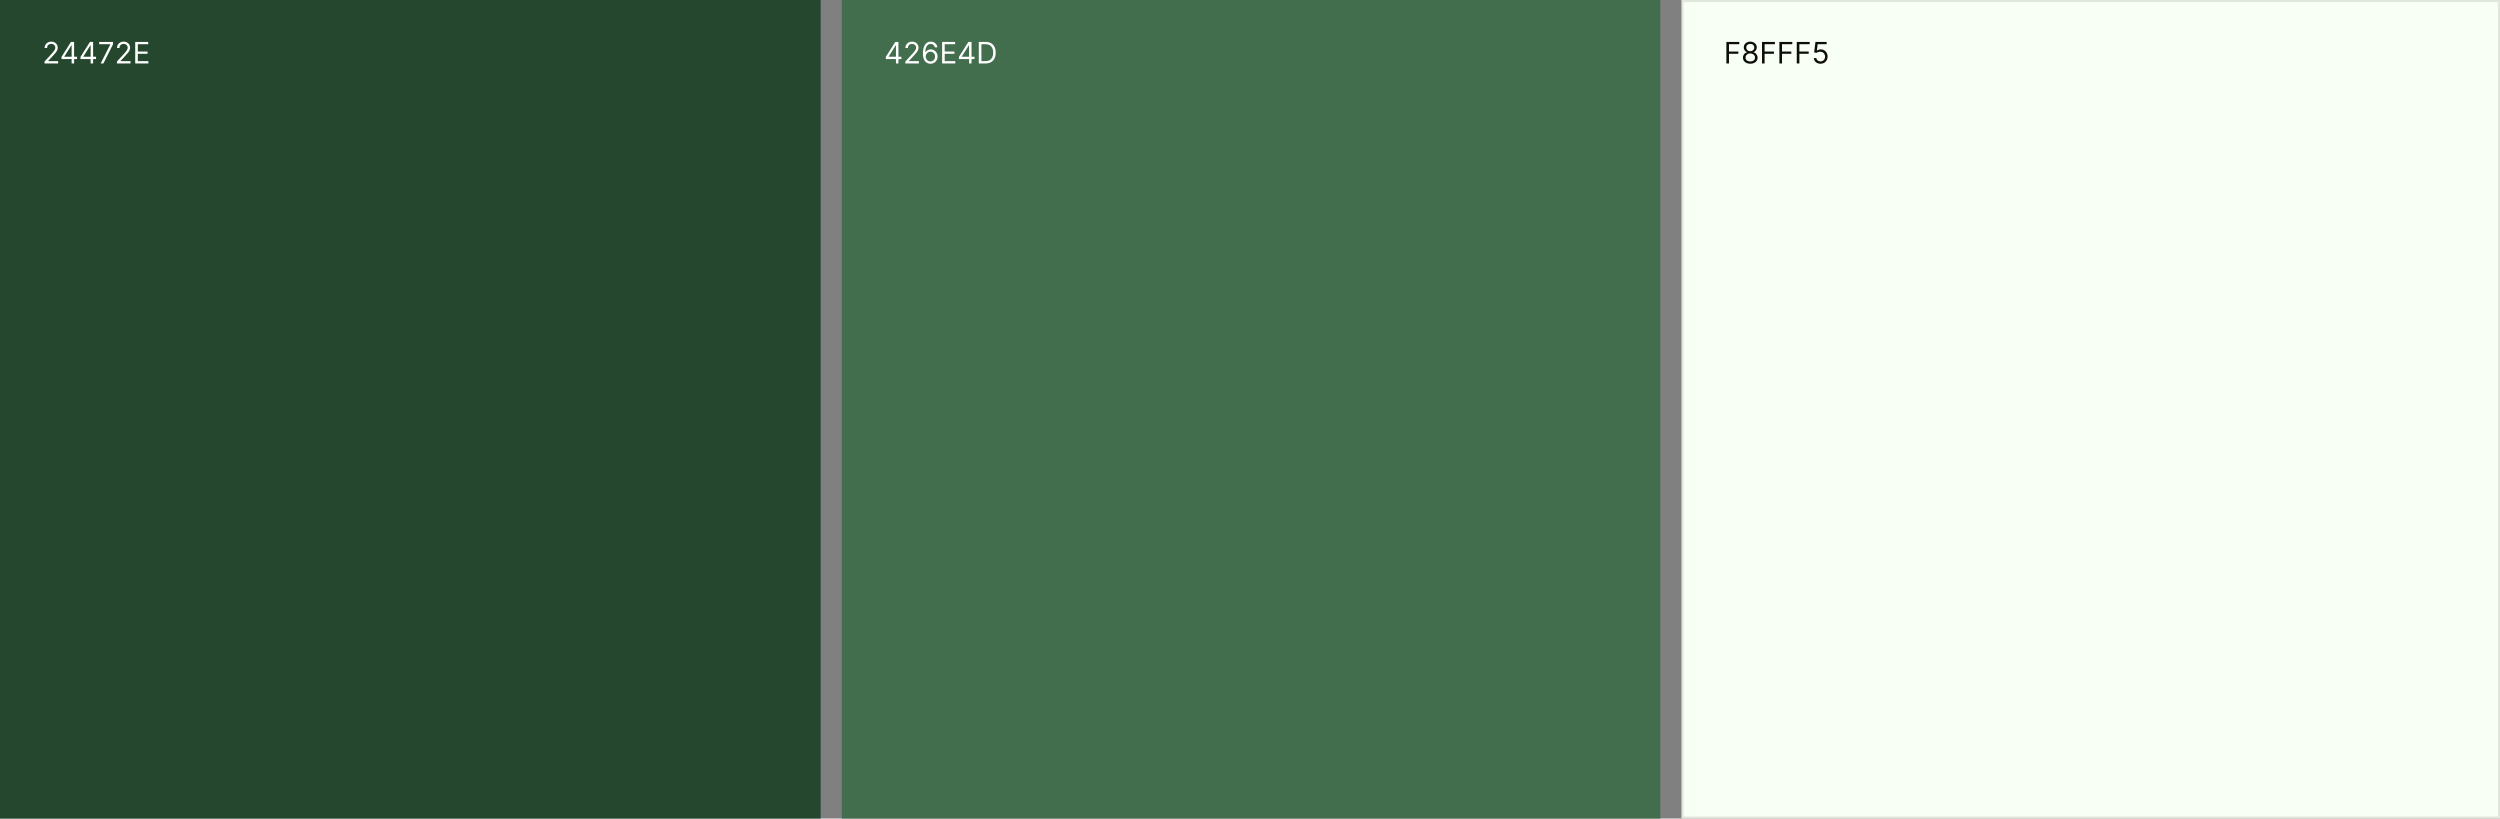 <?xml version="1.0" encoding="UTF-8"?> <svg xmlns="http://www.w3.org/2000/svg" width="1182" height="387" viewBox="0 0 1182 387" fill="none"><rect x="0" y="0" width="1182" height="387" fill="#808080" stroke="none"/><rect width="388" height="387" fill="#24472E"></rect><path d="M21.054 30V29.105L24.415 25.426C24.809 24.995 25.134 24.621 25.389 24.303C25.644 23.981 25.833 23.68 25.956 23.398C26.082 23.113 26.145 22.814 26.145 22.503C26.145 22.145 26.059 21.835 25.886 21.573C25.717 21.311 25.485 21.109 25.19 20.967C24.895 20.824 24.564 20.753 24.196 20.753C23.805 20.753 23.463 20.834 23.172 20.996C22.884 21.155 22.66 21.379 22.501 21.668C22.345 21.956 22.267 22.294 22.267 22.682H21.094C21.094 22.085 21.231 21.562 21.506 21.111C21.782 20.66 22.156 20.309 22.63 20.057C23.107 19.805 23.642 19.679 24.236 19.679C24.832 19.679 25.361 19.805 25.822 20.057C26.282 20.309 26.644 20.648 26.905 21.076C27.167 21.504 27.298 21.979 27.298 22.503C27.298 22.877 27.23 23.244 27.095 23.602C26.962 23.956 26.73 24.352 26.398 24.79C26.07 25.224 25.615 25.754 25.031 26.381L22.744 28.827V28.906H27.477V30H21.054ZM29.073 27.912V26.898L33.548 19.818H34.283V21.389H33.786L30.405 26.739V26.818H36.431V27.912H29.073ZM33.866 30V27.604V27.131V19.818H35.039V30H33.866ZM38.056 27.912V26.898L42.53 19.818H43.266V21.389H42.769L39.388 26.739V26.818H45.413V27.912H38.056ZM42.848 30V27.604V27.131V19.818H44.022V30H42.848ZM47.595 30L52.149 20.991V20.912H46.899V19.818H53.422V20.972L48.887 30H47.595ZM55.275 30V29.105L58.636 25.426C59.03 24.995 59.355 24.621 59.61 24.303C59.865 23.981 60.054 23.68 60.177 23.398C60.303 23.113 60.366 22.814 60.366 22.503C60.366 22.145 60.279 21.835 60.107 21.573C59.938 21.311 59.706 21.109 59.411 20.967C59.116 20.824 58.785 20.753 58.417 20.753C58.026 20.753 57.684 20.834 57.393 20.996C57.104 21.155 56.88 21.379 56.721 21.668C56.566 21.956 56.488 22.294 56.488 22.682H55.315C55.315 22.085 55.452 21.562 55.727 21.111C56.002 20.66 56.377 20.309 56.851 20.057C57.328 19.805 57.863 19.679 58.456 19.679C59.053 19.679 59.582 19.805 60.042 20.057C60.503 20.309 60.864 20.648 61.126 21.076C61.388 21.504 61.519 21.979 61.519 22.503C61.519 22.877 61.451 23.244 61.315 23.602C61.183 23.956 60.951 24.352 60.619 24.79C60.291 25.224 59.835 25.754 59.252 26.381L56.965 28.827V28.906H61.698V30H55.275ZM63.93 30V19.818H70.075V20.912H65.163V24.352H69.757V25.446H65.163V28.906H70.155V30H63.93Z" fill="white"></path><rect x="795" width="387" height="387" fill="#F8FFF5"></rect><rect x="795.5" y="0.5" width="386" height="386" stroke="#0E0D09" stroke-opacity="0.1"></rect><path d="M816.233 30V19.818H822.338V20.912H817.466V24.352H821.881V25.446H817.466V30H816.233ZM827.532 30.139C826.849 30.139 826.246 30.018 825.722 29.776C825.202 29.531 824.796 29.195 824.504 28.767C824.213 28.336 824.069 27.846 824.072 27.296C824.069 26.865 824.153 26.467 824.325 26.102C824.498 25.734 824.733 25.428 825.031 25.183C825.333 24.934 825.669 24.776 826.041 24.71V24.651C825.553 24.525 825.166 24.251 824.877 23.83C824.589 23.406 824.446 22.924 824.45 22.384C824.446 21.866 824.577 21.404 824.843 20.996C825.108 20.589 825.472 20.267 825.936 20.032C826.404 19.797 826.936 19.679 827.532 19.679C828.122 19.679 828.649 19.797 829.113 20.032C829.577 20.267 829.942 20.589 830.207 20.996C830.475 21.404 830.611 21.866 830.615 22.384C830.611 22.924 830.464 23.406 830.172 23.83C829.884 24.251 829.501 24.525 829.024 24.651V24.71C829.392 24.776 829.723 24.934 830.018 25.183C830.313 25.428 830.548 25.734 830.724 26.102C830.9 26.467 830.989 26.865 830.992 27.296C830.989 27.846 830.84 28.336 830.545 28.767C830.253 29.195 829.847 29.531 829.327 29.776C828.81 30.018 828.212 30.139 827.532 30.139ZM827.532 29.046C827.993 29.046 828.391 28.971 828.725 28.822C829.06 28.673 829.319 28.462 829.501 28.19C829.683 27.919 829.776 27.6 829.779 27.236C829.776 26.851 829.677 26.512 829.481 26.217C829.285 25.922 829.019 25.69 828.681 25.521C828.346 25.352 827.963 25.267 827.532 25.267C827.098 25.267 826.71 25.352 826.369 25.521C826.031 25.69 825.764 25.922 825.568 26.217C825.376 26.512 825.282 26.851 825.285 27.236C825.282 27.6 825.369 27.919 825.548 28.19C825.731 28.462 825.991 28.673 826.329 28.822C826.667 28.971 827.068 29.046 827.532 29.046ZM827.532 24.213C827.897 24.213 828.22 24.14 828.502 23.994C828.787 23.849 829.01 23.645 829.173 23.383C829.335 23.121 829.418 22.814 829.421 22.463C829.418 22.118 829.337 21.818 829.178 21.563C829.019 21.305 828.798 21.106 828.517 20.967C828.235 20.824 827.907 20.753 827.532 20.753C827.151 20.753 826.818 20.824 826.533 20.967C826.248 21.106 826.027 21.305 825.872 21.563C825.716 21.818 825.64 22.118 825.643 22.463C825.64 22.814 825.718 23.121 825.877 23.383C826.039 23.645 826.263 23.849 826.548 23.994C826.833 24.14 827.161 24.213 827.532 24.213ZM833.077 30V19.818H839.182V20.912H834.31V24.352H838.724V25.446H834.31V30H833.077ZM841.294 30V19.818H847.399V20.912H842.526V24.352H846.941V25.446H842.526V30H841.294ZM849.51 30V19.818H855.615V20.912H850.743V24.352H855.158V25.446H850.743V30H849.51ZM860.73 30.139C860.147 30.139 859.621 30.023 859.154 29.791C858.687 29.559 858.312 29.241 858.03 28.837C857.749 28.432 857.595 27.972 857.568 27.454H858.761C858.808 27.915 859.016 28.296 859.388 28.598C859.762 28.896 860.21 29.046 860.73 29.046C861.148 29.046 861.519 28.948 861.844 28.752C862.172 28.557 862.429 28.288 862.614 27.947C862.803 27.602 862.898 27.213 862.898 26.778C862.898 26.334 862.8 25.938 862.604 25.59C862.412 25.239 862.147 24.962 861.809 24.76C861.471 24.558 861.085 24.455 860.65 24.452C860.339 24.448 860.019 24.496 859.691 24.596C859.363 24.692 859.093 24.816 858.881 24.969L857.727 24.829L858.344 19.818H863.633V20.912H859.378L859.02 23.915H859.079C859.288 23.749 859.55 23.611 859.865 23.502C860.18 23.393 860.508 23.338 860.849 23.338C861.472 23.338 862.028 23.487 862.515 23.785C863.005 24.081 863.39 24.485 863.668 24.999C863.95 25.512 864.091 26.099 864.091 26.759C864.091 27.408 863.945 27.988 863.653 28.499C863.365 29.006 862.967 29.407 862.46 29.702C861.953 29.993 861.376 30.139 860.73 30.139Z" fill="#0E0D09"></path><rect x="398" width="387" height="387" fill="#426E4D"></rect><path d="M418.815 27.912V26.898L423.29 19.818H424.026V21.389H423.528L420.148 26.739V26.818H426.173V27.912H418.815ZM423.608 30V27.604V27.131V19.818H424.781V30H423.608ZM428.036 30V29.105L431.397 25.426C431.792 24.995 432.116 24.621 432.372 24.303C432.627 23.981 432.816 23.68 432.938 23.398C433.064 23.113 433.127 22.814 433.127 22.503C433.127 22.145 433.041 21.835 432.869 21.573C432.7 21.311 432.468 21.109 432.173 20.967C431.878 20.824 431.546 20.753 431.178 20.753C430.787 20.753 430.446 20.834 430.154 20.996C429.866 21.155 429.642 21.379 429.483 21.668C429.327 21.956 429.249 22.294 429.249 22.682H428.076C428.076 22.085 428.214 21.562 428.489 21.111C428.764 20.66 429.138 20.309 429.612 20.057C430.09 19.805 430.625 19.679 431.218 19.679C431.815 19.679 432.343 19.805 432.804 20.057C433.265 20.309 433.626 20.648 433.888 21.076C434.15 21.504 434.281 21.979 434.281 22.503C434.281 22.877 434.213 23.244 434.077 23.602C433.944 23.956 433.712 24.352 433.381 24.79C433.053 25.224 432.597 25.754 432.014 26.381L429.727 28.827V28.906H434.46V30H428.036ZM439.894 30.139C439.476 30.133 439.058 30.053 438.641 29.901C438.223 29.748 437.842 29.491 437.497 29.13C437.153 28.765 436.876 28.273 436.667 27.653C436.458 27.03 436.354 26.248 436.354 25.307C436.354 24.405 436.438 23.607 436.607 22.91C436.776 22.211 437.022 21.623 437.343 21.146C437.665 20.665 438.052 20.3 438.507 20.052C438.964 19.803 439.479 19.679 440.053 19.679C440.623 19.679 441.13 19.793 441.574 20.022C442.021 20.247 442.386 20.562 442.668 20.967C442.95 21.371 443.132 21.837 443.215 22.364H442.002C441.889 21.906 441.67 21.527 441.345 21.225C441.021 20.924 440.59 20.773 440.053 20.773C439.264 20.773 438.642 21.116 438.188 21.802C437.738 22.488 437.511 23.451 437.507 24.69H437.587C437.772 24.409 437.993 24.168 438.248 23.97C438.507 23.767 438.792 23.611 439.103 23.502C439.415 23.393 439.744 23.338 440.093 23.338C440.676 23.338 441.209 23.484 441.693 23.776C442.177 24.064 442.565 24.463 442.857 24.974C443.148 25.481 443.294 26.062 443.294 26.719C443.294 27.349 443.153 27.925 442.872 28.449C442.59 28.969 442.194 29.384 441.683 29.692C441.176 29.997 440.58 30.146 439.894 30.139ZM439.894 29.046C440.311 29.046 440.686 28.941 441.017 28.732C441.352 28.523 441.615 28.243 441.808 27.892C442.003 27.541 442.101 27.15 442.101 26.719C442.101 26.298 442.007 25.915 441.818 25.57C441.632 25.222 441.375 24.945 441.047 24.74C440.722 24.535 440.351 24.432 439.933 24.432C439.619 24.432 439.325 24.495 439.053 24.621C438.782 24.743 438.543 24.912 438.338 25.128C438.135 25.343 437.976 25.59 437.86 25.869C437.744 26.144 437.686 26.434 437.686 26.739C437.686 27.143 437.781 27.521 437.97 27.872C438.162 28.224 438.424 28.507 438.755 28.722C439.09 28.938 439.469 29.046 439.894 29.046ZM445.428 30V19.818H451.573V20.912H446.661V24.352H451.255V25.446H446.661V28.906H451.653V30H445.428ZM453.378 27.912V26.898L457.852 19.818H458.588V21.389H458.091L454.71 26.739V26.818H460.736V27.912H453.378ZM458.17 30V27.604V27.131V19.818H459.344V30H458.17ZM465.92 30H462.778V19.818H466.059C467.047 19.818 467.892 20.022 468.595 20.43C469.297 20.834 469.836 21.416 470.21 22.175C470.585 22.93 470.772 23.835 470.772 24.889C470.772 25.95 470.583 26.863 470.205 27.629C469.828 28.391 469.277 28.977 468.555 29.389C467.832 29.796 466.954 30 465.92 30ZM464.011 28.906H465.84C466.682 28.906 467.38 28.744 467.933 28.419C468.487 28.094 468.9 27.632 469.171 27.032C469.443 26.432 469.579 25.718 469.579 24.889C469.579 24.067 469.445 23.36 469.176 22.766C468.908 22.17 468.507 21.712 467.973 21.394C467.44 21.073 466.775 20.912 465.98 20.912H464.011V28.906Z" fill="white"></path></svg> 